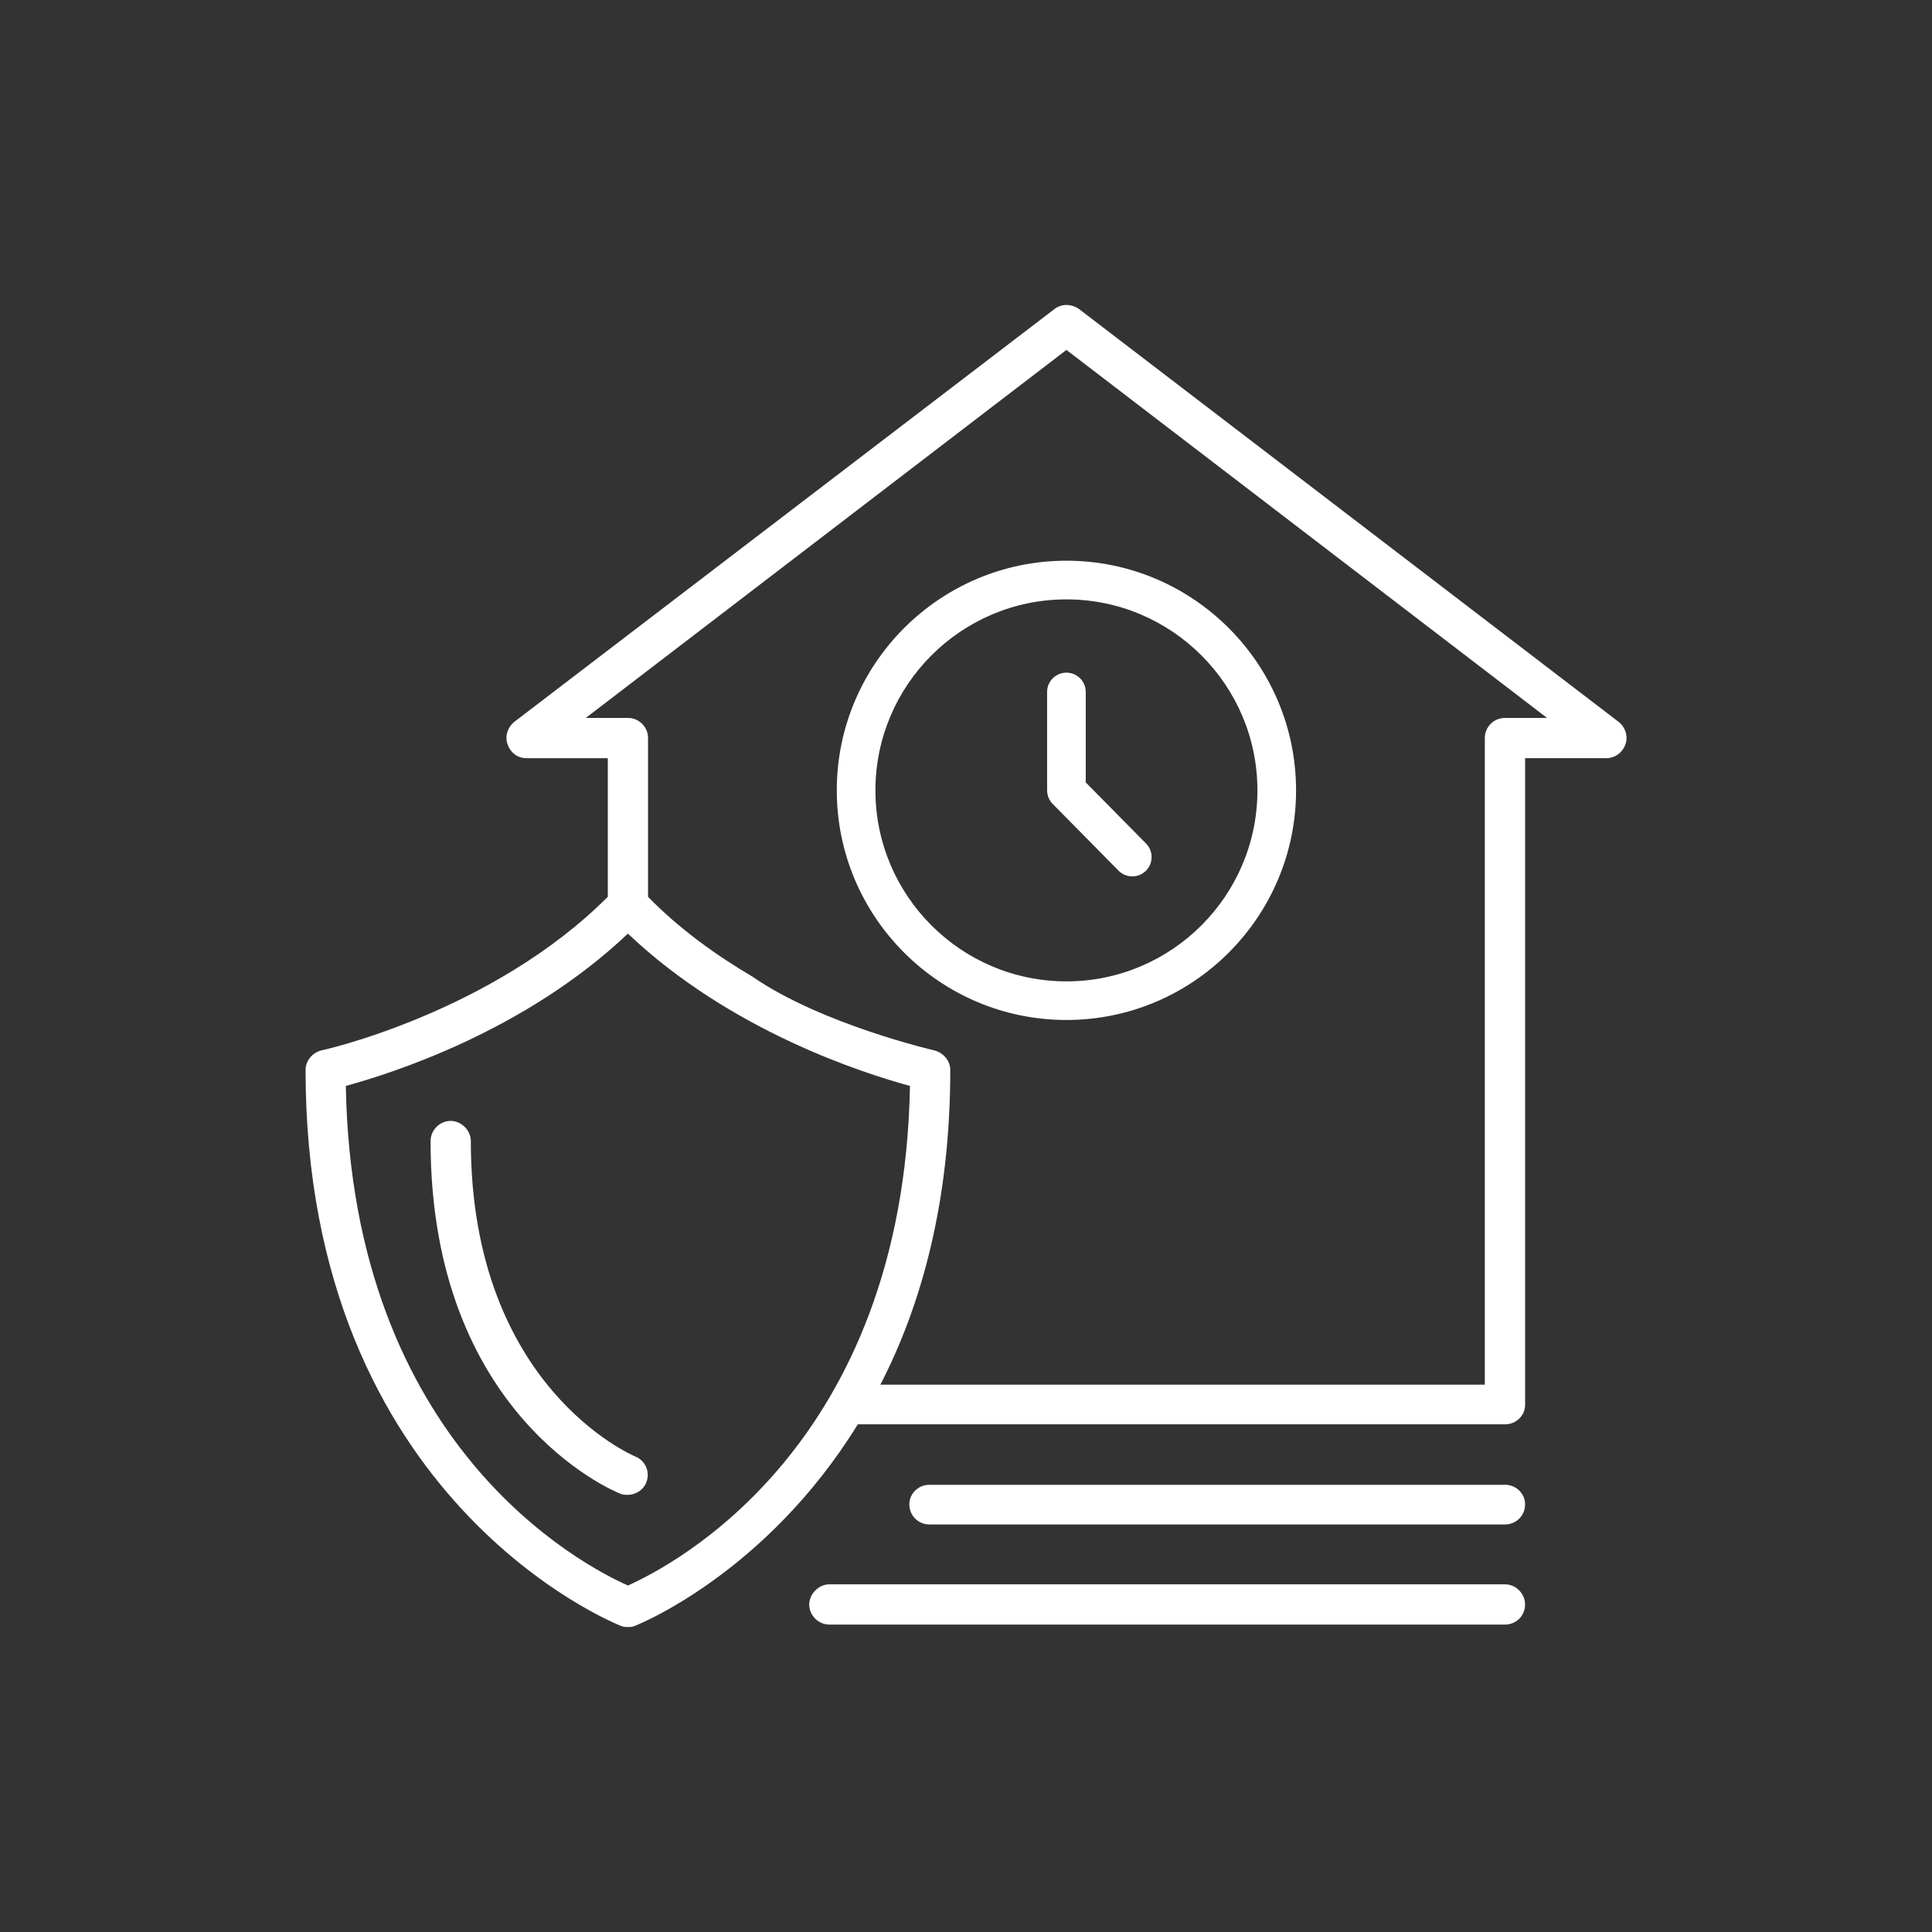 <?xml version="1.0" encoding="UTF-8"?>
<svg xmlns="http://www.w3.org/2000/svg" id="a" viewBox="0 0 500 500">
  <rect x="0" y="0" width="500" height="500" fill="#333333" stroke="none"/>
  <defs>
    <style>.b{fill:#fff;stroke-width:0px;}</style>
  </defs>
  <path class="b" d="M164.32,376.91c-.28-.16-42.47-17.81-42.47-81.61,0-2.76-2.45-5.21-5.21-5.21-2.92,0-5.21,2.45-5.21,5.21,0,70.71,47.09,90.5,49.07,91.25.63.31,1.38.31,2.01.31,1.98,0,3.99-1.23,4.74-3.2,1.07-2.61-.16-5.69-2.92-6.75Z"></path>
  <path class="b" d="M389.48,384.26h-148.93c-2.92,0-5.21,2.29-5.21,5.06,0,2.92,2.29,5.21,5.21,5.21h148.93c2.92,0,5.21-2.29,5.21-5.21,0-2.76-2.29-5.06-5.21-5.06Z"></path>
  <path class="b" d="M389.48,410.02h-174.84c-2.76,0-5.21,2.48-5.21,5.21,0,2.92,2.45,5.21,5.21,5.21h174.84c2.92,0,5.21-2.29,5.21-5.21,0-2.73-2.29-5.21-5.21-5.21Z"></path>
  <path class="b" d="M418.95,186.86l-139.72-106.9c-2.01-1.38-4.46-1.38-6.31,0l-139.88,106.9c-1.66,1.38-2.45,3.68-1.66,5.81.75,2.17,2.61,3.55,4.9,3.55h21.02v35.87c-29.9,29.94-73.79,39.74-74.1,39.74-2.45.63-4.12,2.76-4.12,5.06,0,111.83,80.82,143.56,81.58,143.87.63.31,1.23.31,1.85.31s1.23,0,1.82-.31c.47-.16,33.77-13.35,57.67-52.15h167.49c2.92,0,5.21-2.29,5.21-5.06v-167.34h21.02c2.17,0,4.15-1.38,4.93-3.55.75-2.14,0-4.43-1.7-5.81ZM162.5,410.33c-11.65-5.21-71.34-36.03-73-129.29,11.81-3.24,46.3-14.1,73-39.42,26.67,25.32,61.19,36.19,73,39.42-1.7,93.26-61.35,124.08-73,129.29ZM194.85,252.83c-9.36-5.53-18.88-12.28-27.14-20.73v-41.09c0-2.88-2.33-5.21-5.21-5.21h-10.9l124.39-95.24,124.39,95.24h-10.9c-2.88,0-5.21,2.33-5.21,5.21v167.34h-156.43c10.59-20.54,18.09-47.24,18.09-81.45,0-2.29-1.7-4.43-4.15-5.06,0,0-29.07-6.71-46.93-19Z"></path>
  <path class="b" d="M275.99,263.97c-32.77,0-59.43-26.66-59.43-59.43s26.66-59.43,59.43-59.43,59.43,26.66,59.43,59.43-26.66,59.43-59.43,59.43ZM275.99,155.12c-27.25,0-49.43,22.17-49.43,49.43s22.17,49.43,49.43,49.43,49.43-22.17,49.43-49.43-22.17-49.43-49.43-49.43Z"></path>
  <path class="b" d="M293.03,226.81c-1.29,0-2.58-.5-3.56-1.49l-17.04-17.27c-.92-.94-1.44-2.2-1.44-3.51v-25.46c0-2.76,2.24-5,5-5s5,2.24,5,5v23.41l15.6,15.81c1.94,1.97,1.92,5.13-.05,7.07-.97.96-2.24,1.44-3.51,1.44Z"></path>
</svg>
